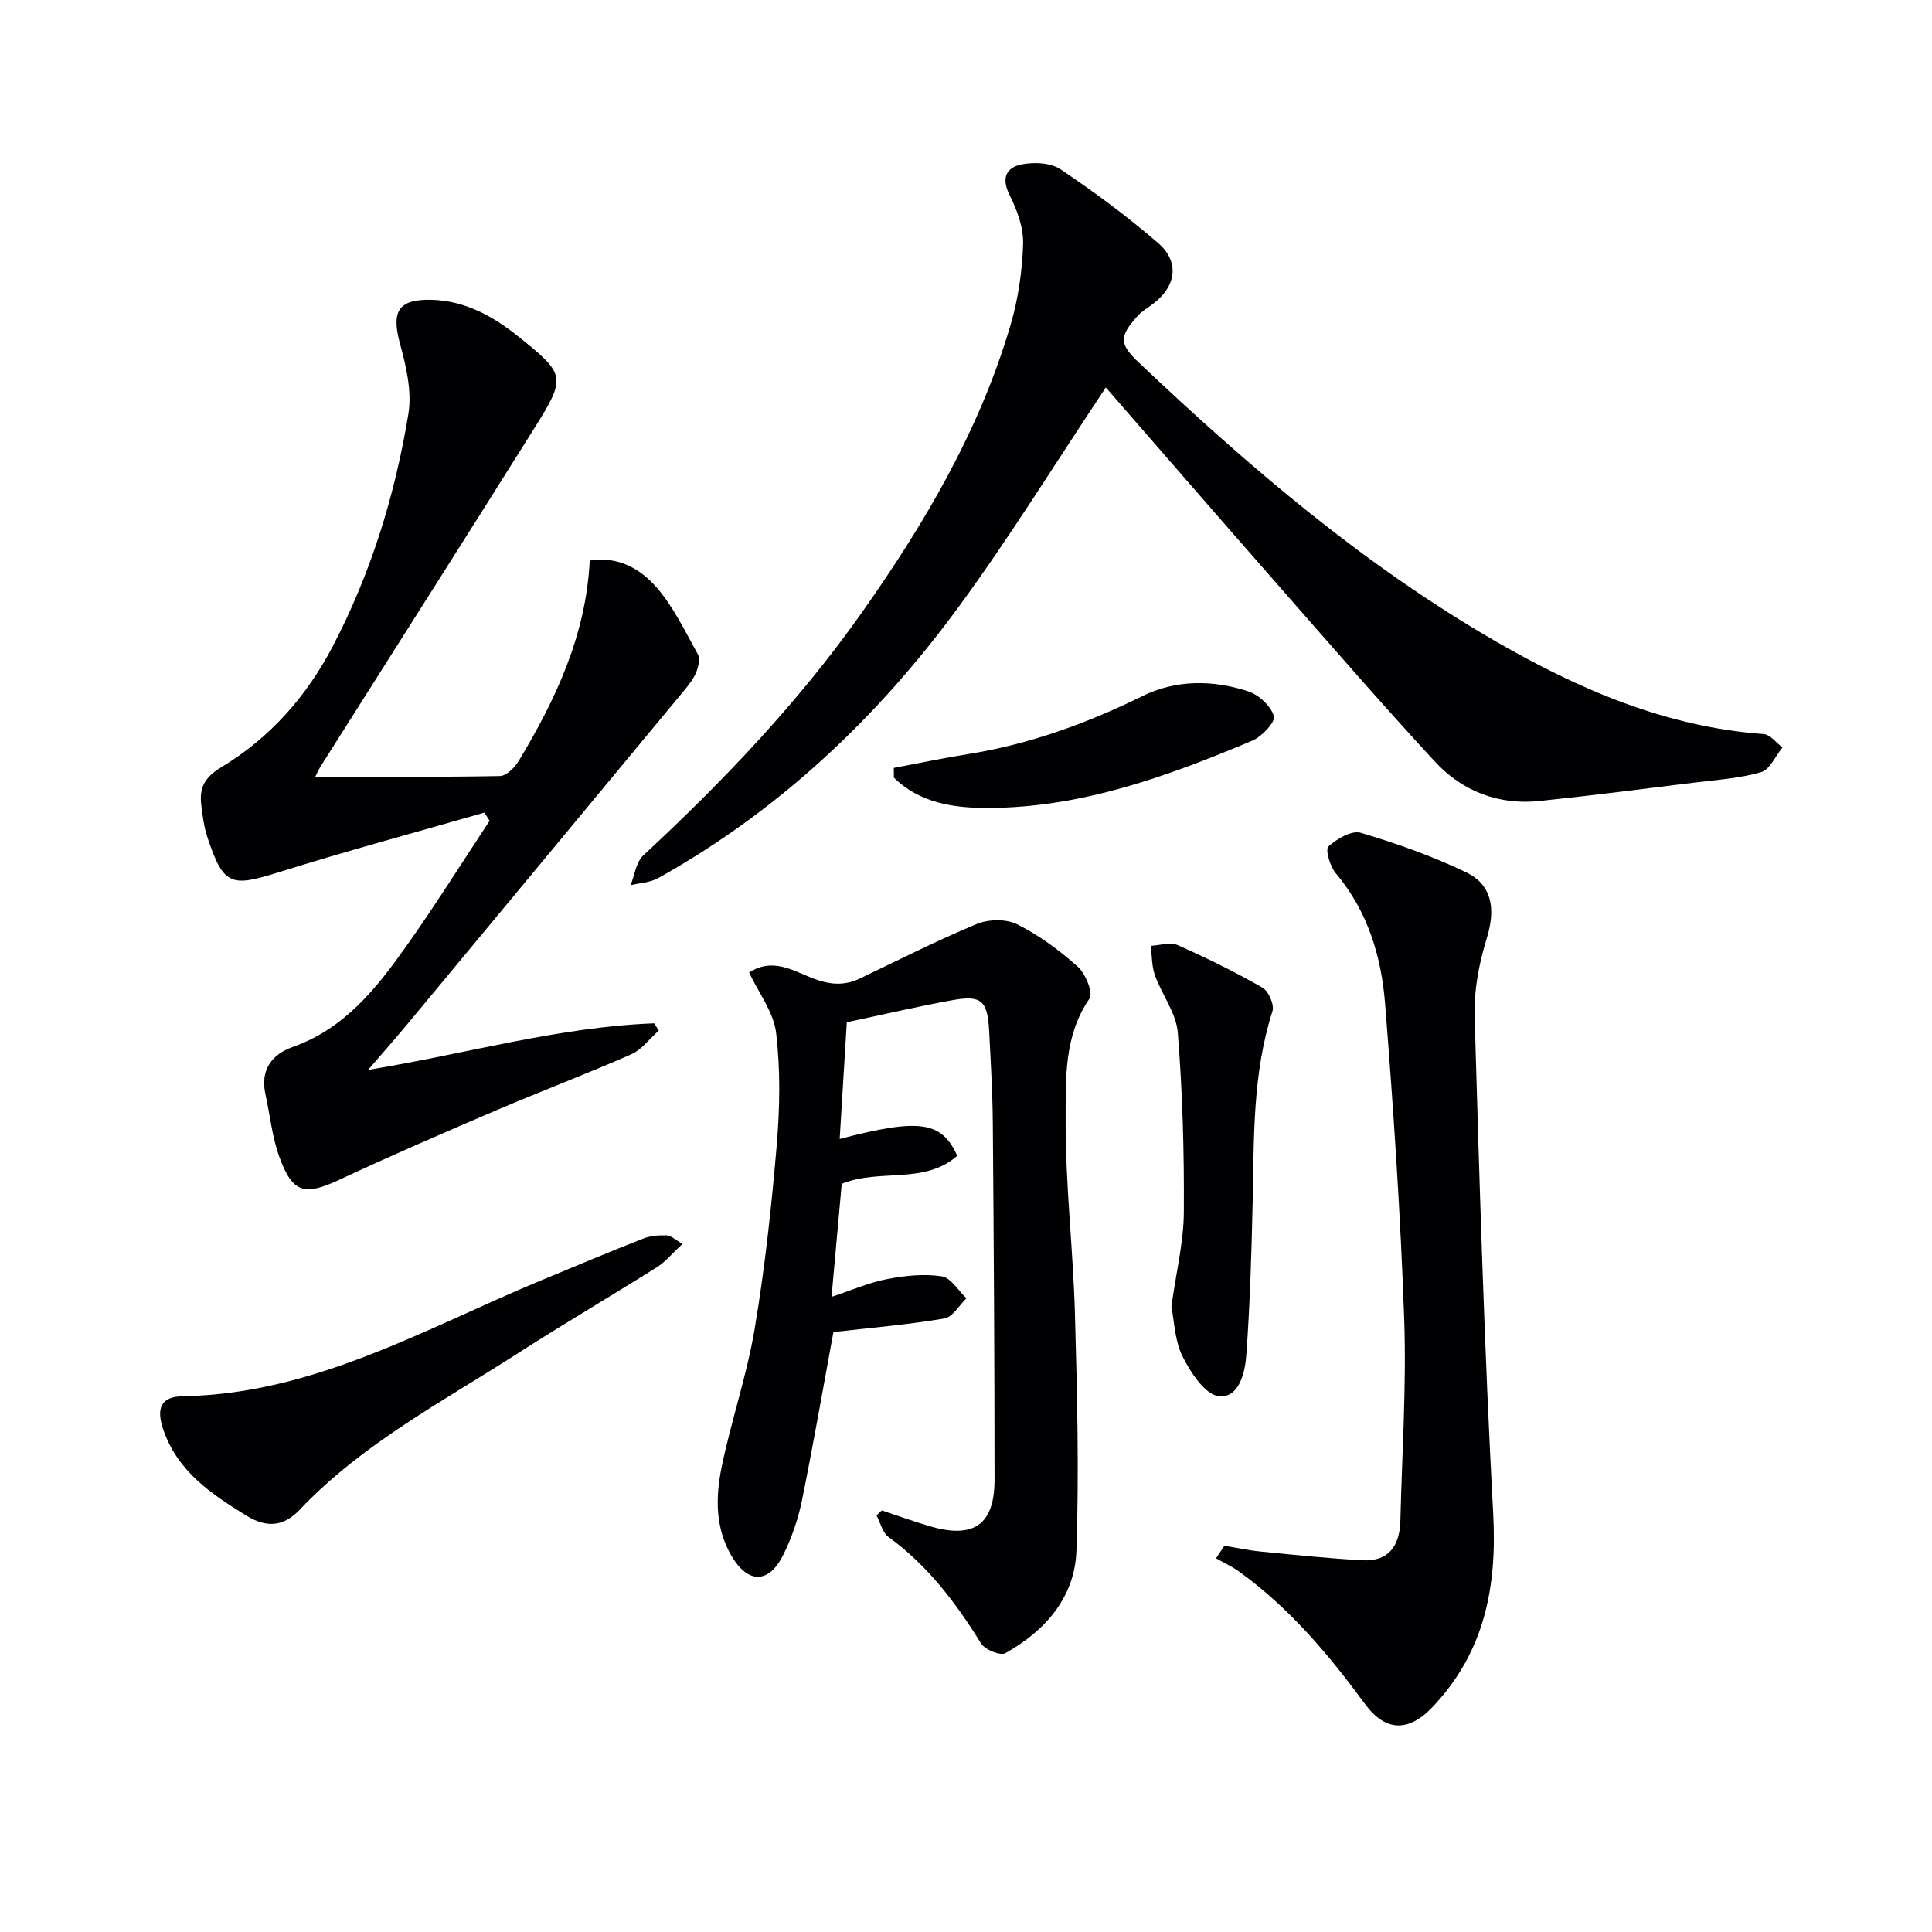 <svg enable-background="new 0 0 400 400" viewBox="0 0 400 400" xmlns="http://www.w3.org/2000/svg"><g fill="#010103"><path d="m65.28 160.81c12.97 0 25.6.1 38.23-.14 1.33-.03 3.06-1.75 3.88-3.12 7.69-12.76 13.93-26.07 14.71-41.5 5.93-.95 10.52 1.76 13.82 5.55 3.53 4.05 5.93 9.12 8.57 13.88.5.91.11 2.57-.34 3.69-.55 1.36-1.51 2.58-2.46 3.73-19.08 23.04-38.19 46.06-57.3 69.08-2.41 2.9-4.91 5.72-8.18 9.53 20.58-3.39 39.56-8.91 59.23-9.64.32.5.64.99.96 1.49-1.9 1.68-3.53 3.96-5.73 4.93-9.26 4.08-18.73 7.65-28.03 11.63-10.82 4.62-21.62 9.31-32.28 14.29-7.26 3.4-9.75 2.9-12.5-4.62-1.52-4.15-1.95-8.7-2.91-13.06-1.11-5 1.35-8.25 5.64-9.76 10.73-3.78 17.32-12.12 23.5-20.83 6.02-8.49 11.54-17.32 17.28-26.01-.36-.56-.72-1.13-1.08-1.69-14.28 4.11-28.63 7.97-42.8 12.42-9.67 3.03-11.24 2.62-14.5-7.16-.73-2.18-1.05-4.52-1.32-6.82-.42-3.54.6-5.7 4.2-7.87 9.98-6.02 17.59-14.59 23.04-25.03 7.91-15.16 12.88-31.32 15.64-48.07.77-4.66-.46-9.88-1.74-14.58-1.8-6.61-.41-9.21 6.48-9.06 6.95.16 12.78 3.39 18.05 7.62 9.77 7.84 9.95 8.35 3.26 19.02-14.56 23.23-29.3 46.35-43.95 69.53-.62.91-1.05 1.95-1.37 2.57z"/><path d="m228.95 80.22c-10.53 15.79-19.95 31.09-30.54 45.52-16.8 22.9-37.18 42.14-62.17 56.08-1.66.92-3.79.99-5.7 1.46.86-2.09 1.15-4.79 2.66-6.19 16.63-15.44 32.23-31.8 45.33-50.4 12.97-18.4 24.33-37.69 30.71-59.47 1.57-5.36 2.4-11.08 2.58-16.66.11-3.37-1.22-7.04-2.78-10.14-1.81-3.6-.69-5.77 2.54-6.39 2.55-.49 5.97-.34 8 1.03 7.01 4.7 13.83 9.76 20.21 15.27 4.54 3.92 3.71 9.06-1.17 12.66-1.06.78-2.24 1.48-3.11 2.44-3.87 4.32-3.79 5.79.35 9.71 22.76 21.55 46.51 41.87 73.77 57.62 17.23 9.95 35.29 17.76 55.53 19.22 1.35.1 2.59 1.81 3.88 2.78-1.46 1.77-2.61 4.58-4.43 5.11-4.41 1.28-9.13 1.58-13.74 2.15-10.71 1.32-21.41 2.7-32.14 3.82-8.49.88-15.98-2.03-21.65-8.16-11.4-12.34-22.39-25.06-33.47-37.69-11.62-13.23-23.15-26.56-34.66-39.77z"/><path d="m182.57 312.71c3.41 1.13 6.78 2.37 10.23 3.36 8.87 2.53 13.11-.49 13.11-9.71 0-24.61-.16-49.23-.36-73.84-.05-6.31-.43-12.63-.75-18.94-.33-6.44-1.56-7.6-7.66-6.5-7.15 1.29-14.24 2.96-21.82 4.57-.48 7.87-.97 15.92-1.47 24.16 16.55-4.33 21.09-3.68 24.34 3.48-6.87 6.04-16.04 2.58-23.92 5.81-.67 7.42-1.36 15.07-2.11 23.4 4.32-1.43 7.83-2.98 11.5-3.68 3.7-.71 7.64-1.13 11.32-.57 1.89.28 3.42 2.96 5.11 4.55-1.51 1.45-2.86 3.89-4.57 4.18-7.49 1.27-15.09 1.91-22.97 2.81-2.12 11.5-4.15 23.23-6.52 34.89-.79 3.86-2.12 7.71-3.86 11.23-2.96 5.99-7.29 6.04-10.7.26s-3.34-12.22-2.06-18.44c1.97-9.58 5.21-18.91 6.82-28.53 2.12-12.59 3.5-25.34 4.58-38.07.65-7.72.79-15.61-.12-23.27-.51-4.3-3.62-8.3-5.59-12.5 4.72-3.14 8.96-.48 12.91 1.08 3.54 1.4 6.61 1.77 9.99.16 8.04-3.83 15.99-7.88 24.2-11.29 2.43-1.01 6.1-1.09 8.38.05 4.53 2.27 8.76 5.38 12.55 8.77 1.62 1.44 3.24 5.45 2.44 6.61-5.34 7.75-4.9 16.63-4.94 25.07-.06 13.44 1.56 26.89 1.93 40.34.45 16.3.86 32.63.3 48.92-.33 9.62-6.44 16.58-14.71 21.2-1.04.58-4.23-.71-5.03-2-5.2-8.43-11.06-16.16-19.17-22.06-1.24-.91-1.67-2.94-2.47-4.45.36-.34.72-.7 1.09-1.05z"/><path d="m253.49 320.04c2.5.4 4.98.94 7.49 1.19 7.05.69 14.11 1.44 21.18 1.81 5.46.28 7.64-3.15 7.77-8.16.34-13.96 1.28-27.95.79-41.88-.76-21.74-2.23-43.48-3.95-65.17-.78-9.82-3.6-19.22-10.25-27.08-1.17-1.39-2.16-4.88-1.49-5.49 1.74-1.59 4.84-3.4 6.71-2.84 7.42 2.2 14.8 4.83 21.78 8.17 5.51 2.64 6.12 7.73 4.32 13.59-1.58 5.15-2.69 10.73-2.54 16.08 1 34.39 2 68.8 3.85 103.15.82 15.25-1.83 28.69-12.55 40-4.98 5.26-9.78 5.12-14-.63-7.52-10.23-15.64-19.89-26.03-27.38-1.49-1.07-3.2-1.85-4.8-2.77.58-.87 1.15-1.73 1.72-2.59z"/><path d="m141.3 257.53c-2.13 1.98-3.49 3.69-5.23 4.79-9.55 6.01-19.3 11.72-28.8 17.83-15.61 10.05-32.22 18.71-45.22 32.42-3.3 3.48-6.8 3.84-11.05 1.22-7.32-4.51-14.3-9.2-17.22-17.89-1.47-4.39-.45-6.74 4.05-6.82 27.18-.47 50.09-13.97 74.15-23.97 7.04-2.92 14.06-5.88 21.15-8.66 1.5-.59 3.26-.73 4.89-.68.89.03 1.74.89 3.28 1.76z"/><path d="m242.52 270.49c.98-7.02 2.53-13.25 2.58-19.49.09-12.41-.27-24.85-1.25-37.21-.32-4.05-3.29-7.84-4.73-11.86-.68-1.89-.61-4.06-.88-6.1 1.87-.09 4.02-.84 5.54-.17 6.01 2.65 11.92 5.57 17.62 8.83 1.26.72 2.47 3.54 2.05 4.87-4.14 12.89-3.81 26.17-4.1 39.43-.23 10.58-.55 21.17-1.31 31.71-.26 3.67-1.49 9.02-5.71 8.56-2.81-.3-5.82-4.88-7.48-8.19-1.65-3.26-1.72-7.33-2.33-10.38z"/><path d="m185.05 158.99c5.1-.96 10.17-2.03 15.29-2.85 12.75-2.03 24.66-6.35 36.23-12.04 6.91-3.4 14.57-3.36 21.87-.96 2.2.72 4.69 3.04 5.31 5.15.35 1.18-2.49 4.22-4.47 5.05-17.49 7.37-35.31 13.87-54.6 13.94-7.03.03-14.2-.94-19.61-6.28-.01-.67-.01-1.34-.02-2.01z"/></g></svg>